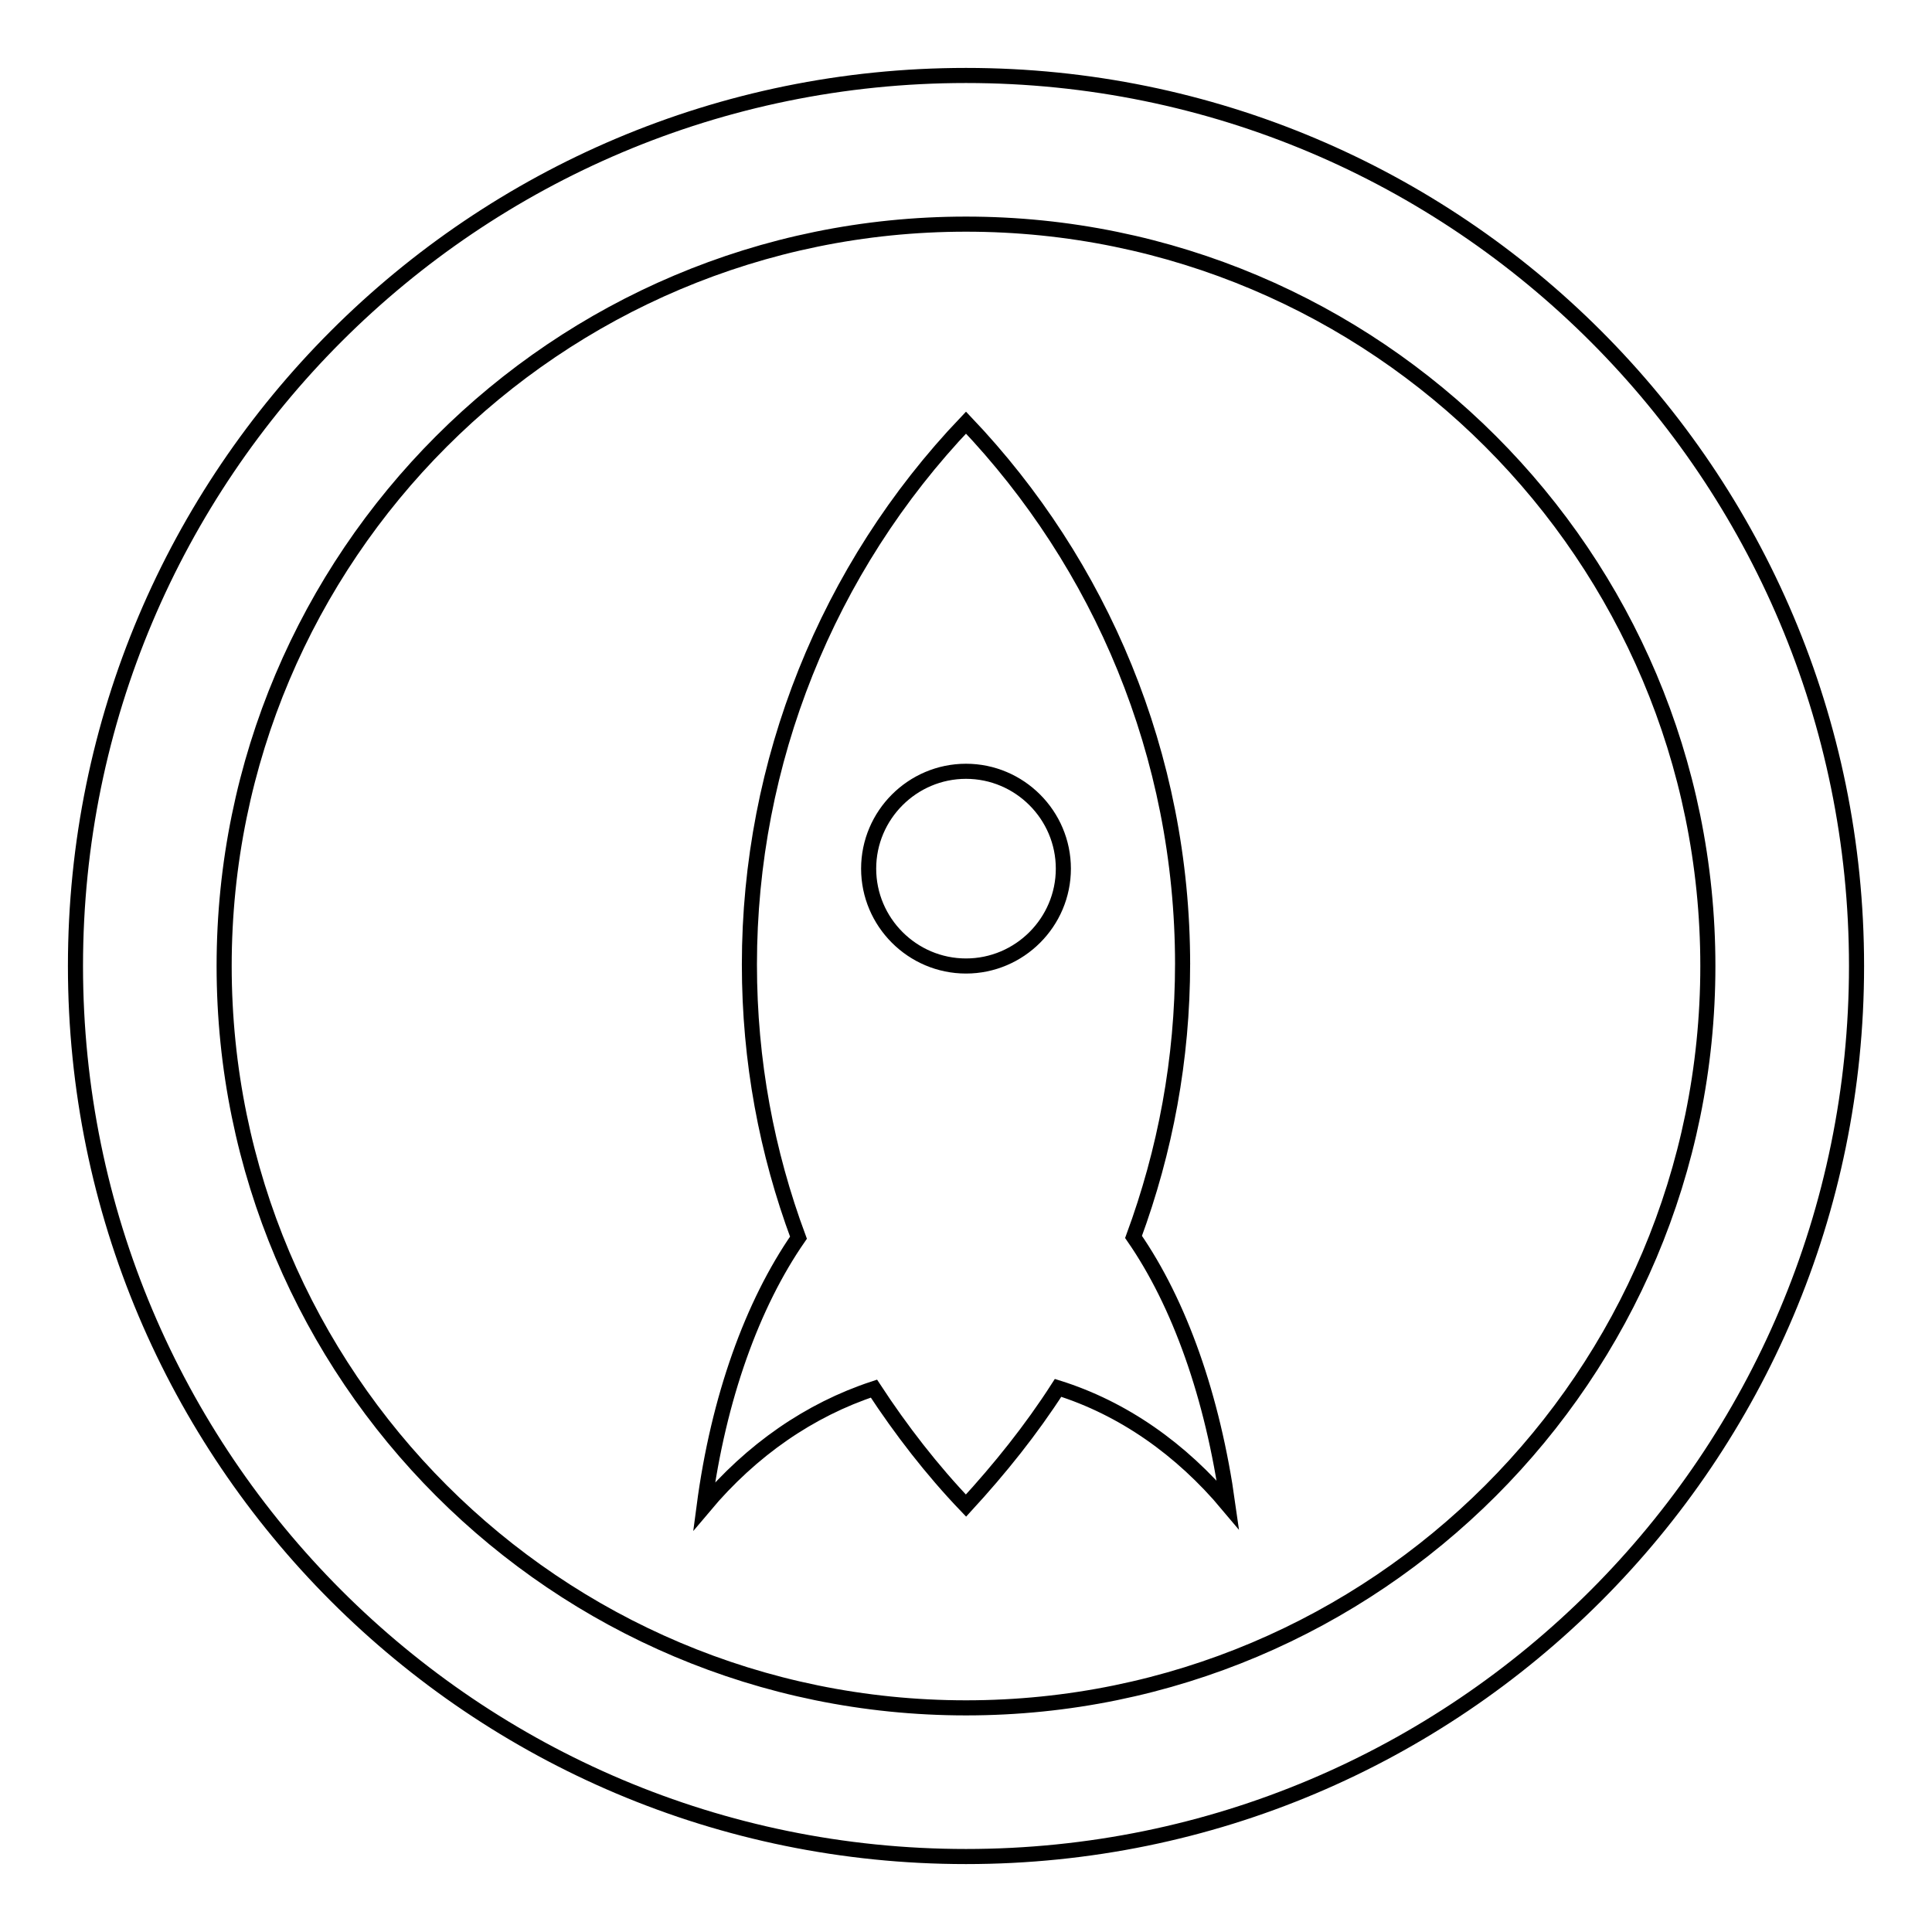 <?xml version="1.0" encoding="utf-8"?>
<!-- Svg Vector Icons : http://www.onlinewebfonts.com/icon -->
<!DOCTYPE svg PUBLIC "-//W3C//DTD SVG 1.1//EN" "http://www.w3.org/Graphics/SVG/1.1/DTD/svg11.dtd">
<svg version="1.1" xmlns="http://www.w3.org/2000/svg" xmlns:xlink="http://www.w3.org/1999/xlink" x="0px" y="0px" viewBox="0 0 256 256" enable-background="new 0 0 256 256" xml:space="preserve">
<g> <path stroke-width="2" fill-opacity="0" stroke="#000000"  d="M128,128c-7.1,0-12.9-5.8-12.9-12.9s5.8-12.9,12.9-12.9c7.1,0,12.9,5.8,12.9,12.9S135.1,128,128,128z  M156.7,127.8c0-27.8-10.9-53.1-28.7-71.8c-18.4,19.3-28.7,45-28.7,71.8c0,12.8,2.3,24.9,6.5,36.2c-6.1,8.8-10.6,21.2-12.5,35.6 c6.3-7.5,14-12.8,22.5-15.6c3.6,5.5,7.7,10.8,12.2,15.5c4.5-4.9,8.6-10,12.2-15.6c8.6,2.7,16.3,8.1,22.5,15.5 c-2-14.3-6.4-26.7-12.5-35.5c4.2-11.4,6.5-23.5,6.5-36.3L156.7,127.8L156.7,127.8z"/> <path stroke-width="2" fill-opacity="0" stroke="#000000"  d="M128,226.3c-54.3,0-98.3-44-98.3-98.3s44-98.3,98.3-98.3s98.3,44,98.3,98.3S182.3,226.3,128,226.3 L128,226.3z M128,10C62.8,10,10,62.8,10,128c0,65.2,52.8,118,118,118c65.2,0,118-52.8,118-118C246,62.8,193.2,10,128,10z"/></g>
</svg>